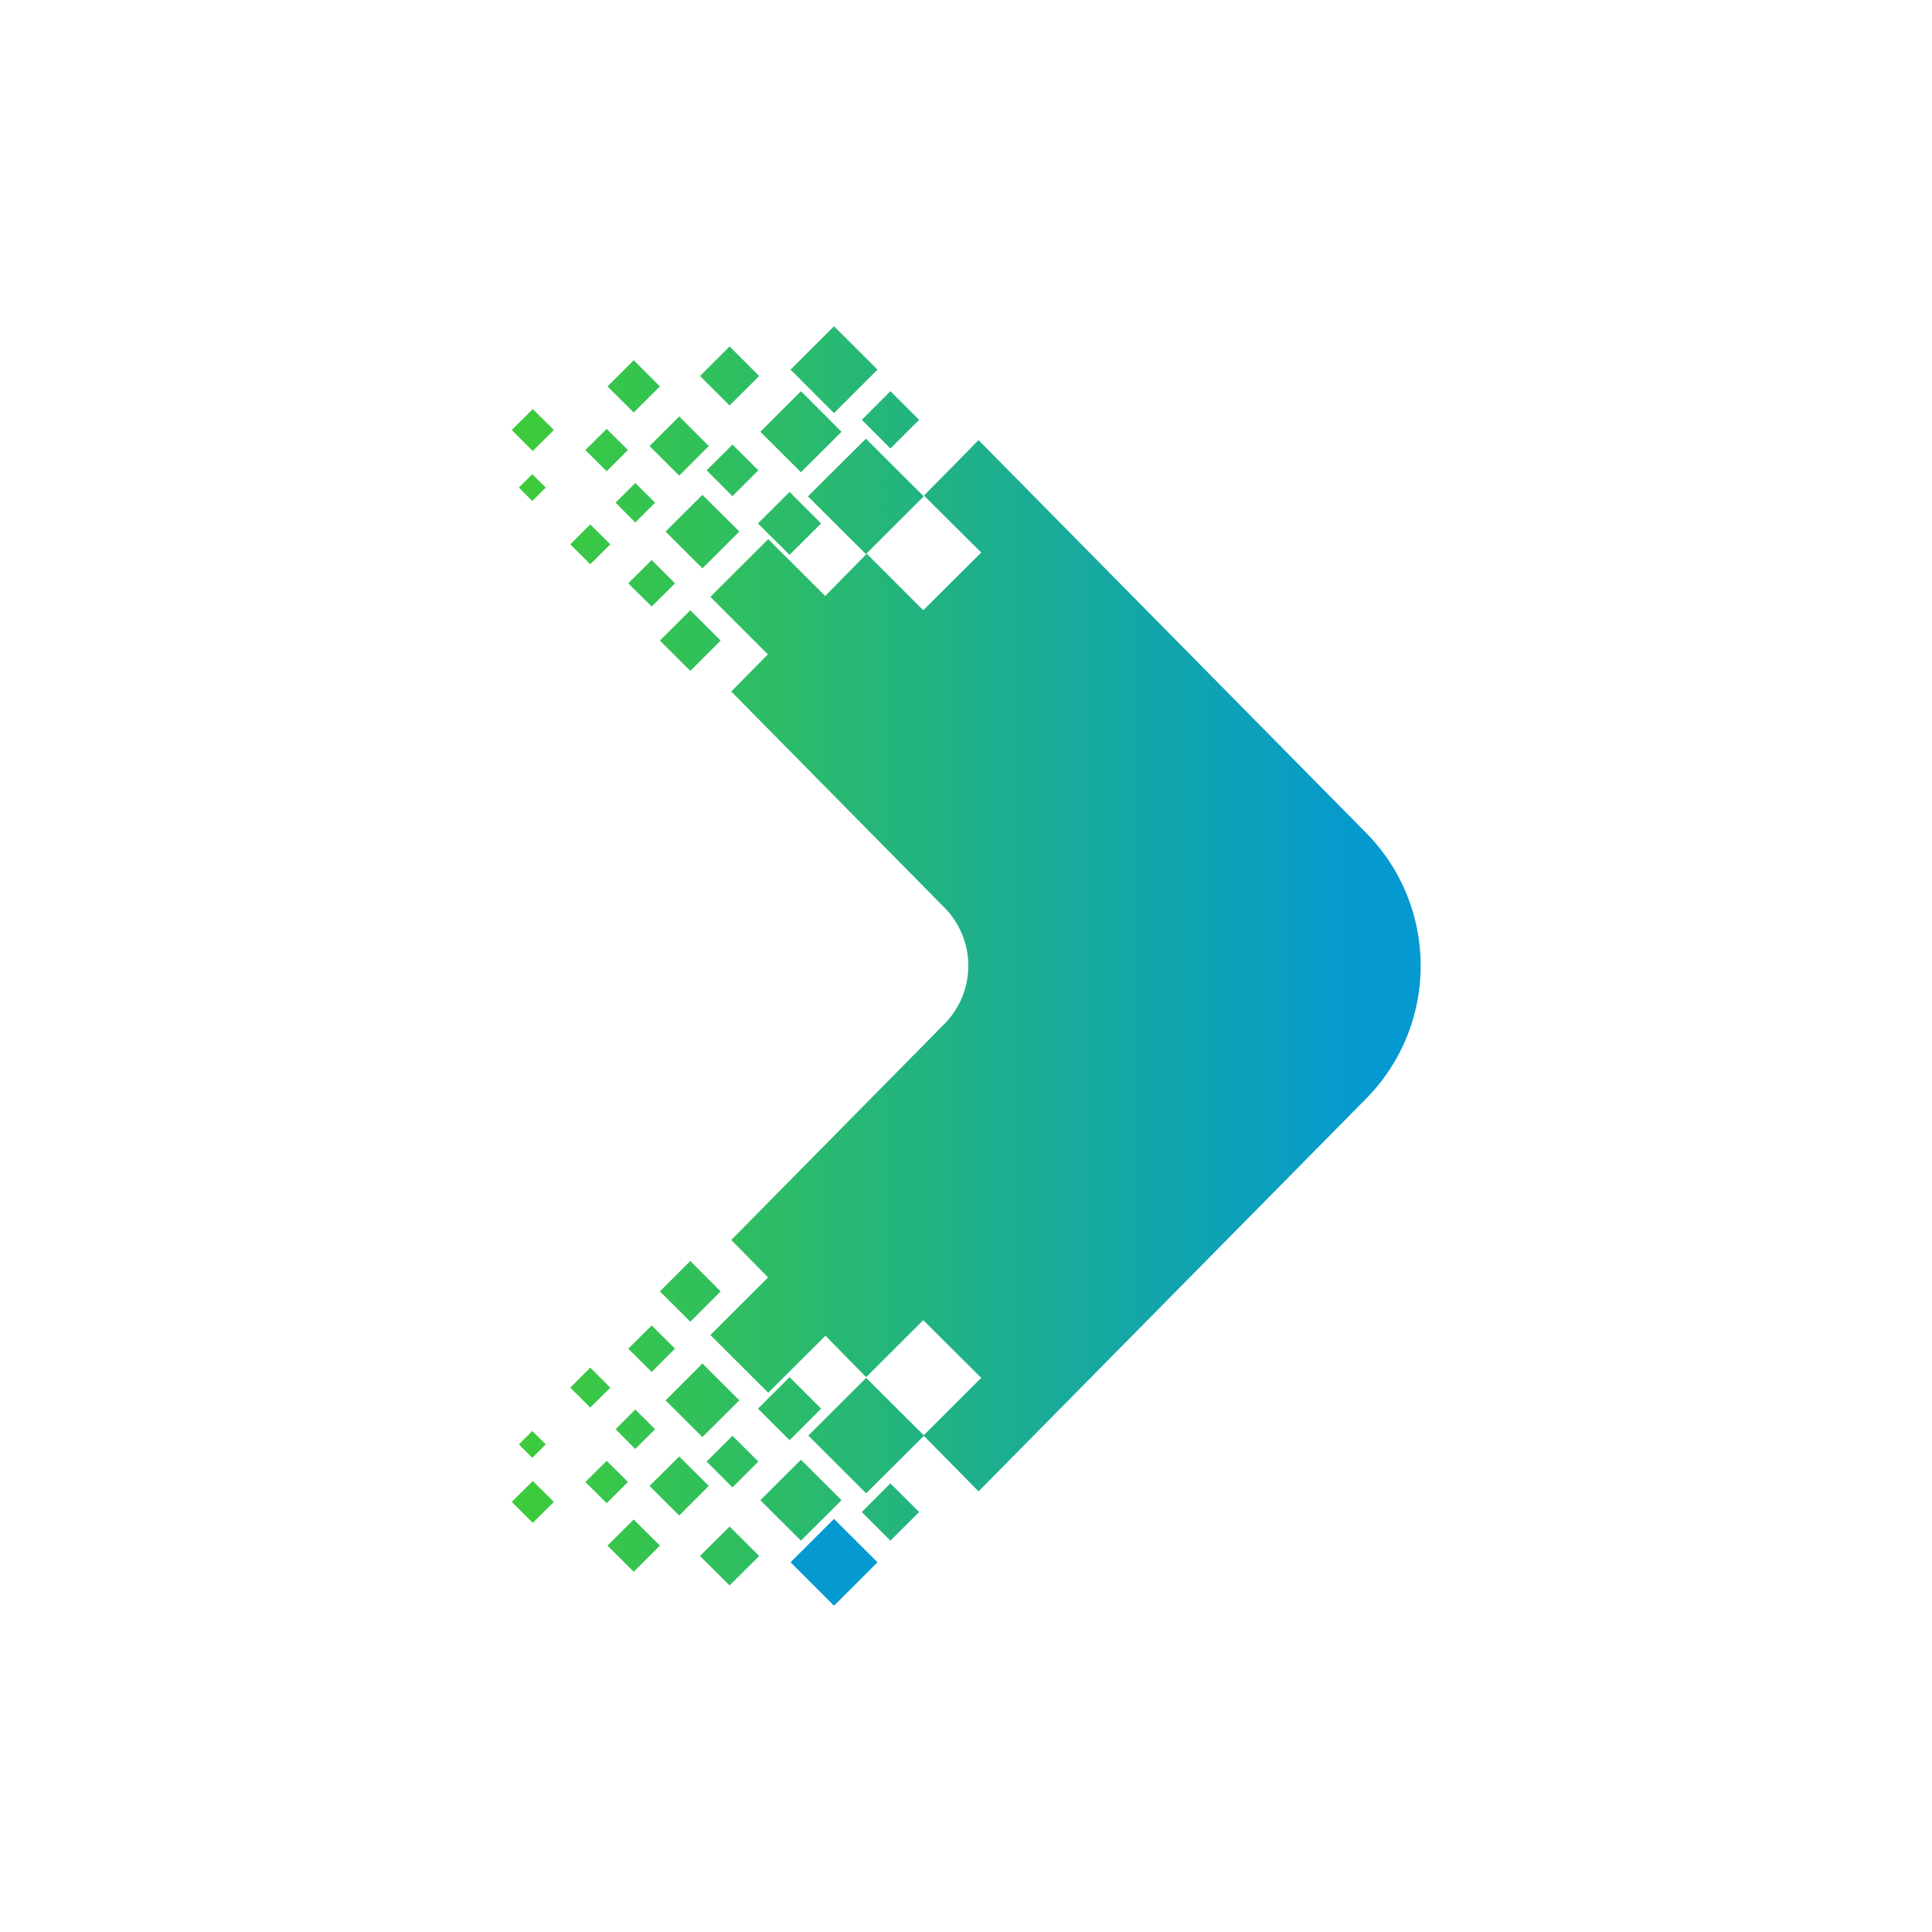 <svg width="16" height="16" viewBox="0 0 16 16" fill="none" xmlns="http://www.w3.org/2000/svg">
<path d="M6.907 2.702L7.267 3.061L6.907 3.421L6.547 3.061L6.907 2.702Z" fill="url(#paint0_linear_2575_13844)"/>
<path d="M6.969 3.576L6.633 3.24L6.297 3.576L6.633 3.911L6.969 3.576Z" fill="url(#paint1_linear_2575_13844)"/>
<path d="M7.171 3.633L7.65 4.111L7.171 4.589L6.691 4.111L7.171 3.633Z" fill="url(#paint2_linear_2575_13844)"/>
<path d="M7.651 11.891L8.104 12.351L11.314 9.098C11.916 8.488 11.916 7.508 11.314 6.898L8.104 3.645L7.652 4.104L8.126 4.576L7.646 5.054L7.178 4.586L6.834 4.936L6.362 4.465L5.883 4.943L6.359 5.419L6.056 5.727L7.822 7.517C8.085 7.784 8.085 8.212 7.822 8.479L6.056 10.269L6.361 10.579L5.883 11.056L6.362 11.534L6.836 11.062L7.173 11.405L7.646 10.933L8.126 11.411L7.65 11.886L7.173 11.411L6.694 11.889L7.173 12.367L7.651 11.891H7.651Z" fill="url(#paint3_linear_2575_13844)"/>
<path d="M5.717 5.054L5.968 5.305L5.717 5.556L5.465 5.305L5.717 5.054Z" fill="url(#paint4_linear_2575_13844)"/>
<path d="M5.59 4.831L5.397 4.638L5.203 4.831L5.397 5.023L5.59 4.831Z" fill="url(#paint5_linear_2575_13844)"/>
<path d="M5.817 4.098L6.123 4.402L5.817 4.707L5.512 4.402L5.817 4.098Z" fill="url(#paint6_linear_2575_13844)"/>
<path d="M6.28 3.895L6.066 3.682L5.852 3.895L6.066 4.109L6.28 3.895Z" fill="url(#paint7_linear_2575_13844)"/>
<path d="M6.539 4.074L6.8 4.335L6.539 4.595L6.277 4.335L6.539 4.074Z" fill="url(#paint8_linear_2575_13844)"/>
<path d="M7.612 3.477L7.374 3.24L7.137 3.477L7.374 3.714L7.612 3.477Z" fill="url(#paint9_linear_2575_13844)"/>
<path d="M6.042 2.869L6.287 3.114L6.042 3.358L5.797 3.114L6.042 2.869Z" fill="url(#paint10_linear_2575_13844)"/>
<path d="M5.87 3.694L5.625 3.449L5.379 3.694L5.625 3.939L5.87 3.694Z" fill="url(#paint11_linear_2575_13844)"/>
<path d="M4.888 4.343L5.054 4.508L4.888 4.673L4.723 4.508L4.888 4.343Z" fill="url(#paint12_linear_2575_13844)"/>
<path d="M5.425 4.163L5.261 4L5.098 4.163L5.261 4.327L5.425 4.163Z" fill="url(#paint13_linear_2575_13844)"/>
<path d="M5.248 2.983L5.465 3.2L5.248 3.416L5.031 3.2L5.248 2.983Z" fill="url(#paint14_linear_2575_13844)"/>
<path d="M5.2 3.727L5.024 3.552L4.848 3.727L5.024 3.903L5.2 3.727Z" fill="url(#paint15_linear_2575_13844)"/>
<path d="M4.412 3.388L4.587 3.561L4.412 3.735L4.238 3.561L4.412 3.388Z" fill="url(#paint16_linear_2575_13844)"/>
<path d="M4.52 4.038L4.408 3.927L4.297 4.038L4.408 4.149L4.52 4.038Z" fill="url(#paint17_linear_2575_13844)"/>
<path d="M5.968 10.695L5.717 10.946L5.465 10.695L5.717 10.443L5.968 10.695Z" fill="url(#paint18_linear_2575_13844)"/>
<path d="M5.397 11.362L5.59 11.169L5.397 10.977L5.203 11.169L5.397 11.362Z" fill="url(#paint19_linear_2575_13844)"/>
<path d="M6.123 11.597L5.817 11.901L5.512 11.597L5.817 11.292L6.123 11.597Z" fill="url(#paint20_linear_2575_13844)"/>
<path d="M6.066 12.318L6.28 12.104L6.066 11.891L5.852 12.104L6.066 12.318Z" fill="url(#paint21_linear_2575_13844)"/>
<path d="M6.8 11.666L6.539 11.927L6.277 11.666L6.539 11.405L6.8 11.666Z" fill="url(#paint22_linear_2575_13844)"/>
<path d="M6.633 12.759L6.969 12.424L6.633 12.089L6.297 12.424L6.633 12.759Z" fill="url(#paint23_linear_2575_13844)"/>
<path d="M7.267 12.938L6.907 13.298L6.547 12.938L6.907 12.579L7.267 12.938Z" fill="url(#paint24_linear_2575_13844)"/>
<path d="M7.374 12.759L7.612 12.522L7.374 12.285L7.137 12.522L7.374 12.759Z" fill="url(#paint25_linear_2575_13844)"/>
<path d="M6.287 12.886L6.042 13.13L5.797 12.886L6.042 12.642L6.287 12.886Z" fill="url(#paint26_linear_2575_13844)"/>
<path d="M5.625 12.551L5.87 12.306L5.625 12.062L5.379 12.306L5.625 12.551Z" fill="url(#paint27_linear_2575_13844)"/>
<path d="M5.054 11.492L4.888 11.657L4.723 11.492L4.888 11.326L5.054 11.492Z" fill="url(#paint28_linear_2575_13844)"/>
<path d="M5.261 12L5.425 11.836L5.261 11.673L5.098 11.836L5.261 12Z" fill="url(#paint29_linear_2575_13844)"/>
<path d="M5.465 12.8L5.248 13.017L5.031 12.8L5.248 12.584L5.465 12.8Z" fill="url(#paint30_linear_2575_13844)"/>
<path d="M5.024 12.449L5.2 12.273L5.024 12.098L4.848 12.273L5.024 12.449Z" fill="url(#paint31_linear_2575_13844)"/>
<path d="M4.587 12.438L4.412 12.612L4.238 12.438L4.412 12.265L4.587 12.438Z" fill="url(#paint32_linear_2575_13844)"/>
<path d="M4.408 12.073L4.52 11.962L4.408 11.851L4.297 11.962L4.408 12.073Z" fill="url(#paint33_linear_2575_13844)"/>
<defs>
<linearGradient id="paint0_linear_2575_13844" x1="3.835" y1="3.061" x2="11.349" y2="3.061" gradientUnits="userSpaceOnUse">
<stop stop-color="#41CE30"/>
<stop offset="1" stop-color="#0499D0"/>
</linearGradient>
<linearGradient id="paint1_linear_2575_13844" x1="3.832" y1="3.576" x2="11.345" y2="3.576" gradientUnits="userSpaceOnUse">
<stop stop-color="#41CE30"/>
<stop offset="1" stop-color="#0499D0"/>
</linearGradient>
<linearGradient id="paint2_linear_2575_13844" x1="3.832" y1="4.111" x2="11.346" y2="4.111" gradientUnits="userSpaceOnUse">
<stop stop-color="#41CE30"/>
<stop offset="1" stop-color="#0499D0"/>
</linearGradient>
<linearGradient id="paint3_linear_2575_13844" x1="3.835" y1="8.006" x2="11.348" y2="8.006" gradientUnits="userSpaceOnUse">
<stop stop-color="#41CE30"/>
<stop offset="1" stop-color="#0499D0"/>
</linearGradient>
<linearGradient id="paint4_linear_2575_13844" x1="3.834" y1="5.305" x2="11.348" y2="5.305" gradientUnits="userSpaceOnUse">
<stop stop-color="#41CE30"/>
<stop offset="1" stop-color="#0499D0"/>
</linearGradient>
<linearGradient id="paint5_linear_2575_13844" x1="3.833" y1="4.831" x2="11.347" y2="4.831" gradientUnits="userSpaceOnUse">
<stop stop-color="#41CE30"/>
<stop offset="1" stop-color="#0499D0"/>
</linearGradient>
<linearGradient id="paint6_linear_2575_13844" x1="3.832" y1="4.402" x2="11.345" y2="4.402" gradientUnits="userSpaceOnUse">
<stop stop-color="#41CE30"/>
<stop offset="1" stop-color="#0499D0"/>
</linearGradient>
<linearGradient id="paint7_linear_2575_13844" x1="3.834" y1="3.895" x2="11.348" y2="3.895" gradientUnits="userSpaceOnUse">
<stop stop-color="#41CE30"/>
<stop offset="1" stop-color="#0499D0"/>
</linearGradient>
<linearGradient id="paint8_linear_2575_13844" x1="3.834" y1="4.335" x2="11.348" y2="4.335" gradientUnits="userSpaceOnUse">
<stop stop-color="#41CE30"/>
<stop offset="1" stop-color="#0499D0"/>
</linearGradient>
<linearGradient id="paint9_linear_2575_13844" x1="3.836" y1="3.477" x2="11.349" y2="3.477" gradientUnits="userSpaceOnUse">
<stop stop-color="#41CE30"/>
<stop offset="1" stop-color="#0499D0"/>
</linearGradient>
<linearGradient id="paint10_linear_2575_13844" x1="3.833" y1="3.113" x2="11.347" y2="3.113" gradientUnits="userSpaceOnUse">
<stop stop-color="#41CE30"/>
<stop offset="1" stop-color="#0499D0"/>
</linearGradient>
<linearGradient id="paint11_linear_2575_13844" x1="3.834" y1="3.694" x2="11.348" y2="3.694" gradientUnits="userSpaceOnUse">
<stop stop-color="#41CE30"/>
<stop offset="1" stop-color="#0499D0"/>
</linearGradient>
<linearGradient id="paint12_linear_2575_13844" x1="3.835" y1="4.508" x2="11.348" y2="4.508" gradientUnits="userSpaceOnUse">
<stop stop-color="#41CE30"/>
<stop offset="1" stop-color="#0499D0"/>
</linearGradient>
<linearGradient id="paint13_linear_2575_13844" x1="3.835" y1="4.163" x2="11.348" y2="4.163" gradientUnits="userSpaceOnUse">
<stop stop-color="#41CE30"/>
<stop offset="1" stop-color="#0499D0"/>
</linearGradient>
<linearGradient id="paint14_linear_2575_13844" x1="3.835" y1="3.2" x2="11.348" y2="3.2" gradientUnits="userSpaceOnUse">
<stop stop-color="#41CE30"/>
<stop offset="1" stop-color="#0499D0"/>
</linearGradient>
<linearGradient id="paint15_linear_2575_13844" x1="3.835" y1="3.727" x2="11.349" y2="3.727" gradientUnits="userSpaceOnUse">
<stop stop-color="#41CE30"/>
<stop offset="1" stop-color="#0499D0"/>
</linearGradient>
<linearGradient id="paint16_linear_2575_13844" x1="3.834" y1="3.561" x2="11.347" y2="3.561" gradientUnits="userSpaceOnUse">
<stop stop-color="#41CE30"/>
<stop offset="1" stop-color="#0499D0"/>
</linearGradient>
<linearGradient id="paint17_linear_2575_13844" x1="3.832" y1="4.038" x2="11.346" y2="4.038" gradientUnits="userSpaceOnUse">
<stop stop-color="#41CE30"/>
<stop offset="1" stop-color="#0499D0"/>
</linearGradient>
<linearGradient id="paint18_linear_2575_13844" x1="3.834" y1="10.695" x2="11.347" y2="10.695" gradientUnits="userSpaceOnUse">
<stop stop-color="#41CE30"/>
<stop offset="1" stop-color="#0499D0"/>
</linearGradient>
<linearGradient id="paint19_linear_2575_13844" x1="3.833" y1="11.169" x2="11.347" y2="11.169" gradientUnits="userSpaceOnUse">
<stop stop-color="#41CE30"/>
<stop offset="1" stop-color="#0499D0"/>
</linearGradient>
<linearGradient id="paint20_linear_2575_13844" x1="3.832" y1="11.597" x2="11.345" y2="11.597" gradientUnits="userSpaceOnUse">
<stop stop-color="#41CE30"/>
<stop offset="1" stop-color="#0499D0"/>
</linearGradient>
<linearGradient id="paint21_linear_2575_13844" x1="3.834" y1="12.104" x2="11.348" y2="12.104" gradientUnits="userSpaceOnUse">
<stop stop-color="#41CE30"/>
<stop offset="1" stop-color="#0499D0"/>
</linearGradient>
<linearGradient id="paint22_linear_2575_13844" x1="3.834" y1="11.666" x2="11.348" y2="11.666" gradientUnits="userSpaceOnUse">
<stop stop-color="#41CE30"/>
<stop offset="1" stop-color="#0499D0"/>
</linearGradient>
<linearGradient id="paint23_linear_2575_13844" x1="3.832" y1="12.424" x2="11.345" y2="12.424" gradientUnits="userSpaceOnUse">
<stop stop-color="#41CE30"/>
<stop offset="1" stop-color="#0499D0"/>
</linearGradient>
<linearGradient id="paint24_linear_2575_13844" x1="4.24" y1="12.938" x2="4.267" y2="12.938" gradientUnits="userSpaceOnUse">
<stop stop-color="#41CE30"/>
<stop offset="1" stop-color="#0499D0"/>
</linearGradient>
<linearGradient id="paint25_linear_2575_13844" x1="3.836" y1="12.522" x2="11.349" y2="12.522" gradientUnits="userSpaceOnUse">
<stop stop-color="#41CE30"/>
<stop offset="1" stop-color="#0499D0"/>
</linearGradient>
<linearGradient id="paint26_linear_2575_13844" x1="3.833" y1="12.886" x2="11.347" y2="12.886" gradientUnits="userSpaceOnUse">
<stop stop-color="#41CE30"/>
<stop offset="1" stop-color="#0499D0"/>
</linearGradient>
<linearGradient id="paint27_linear_2575_13844" x1="3.834" y1="12.306" x2="11.348" y2="12.306" gradientUnits="userSpaceOnUse">
<stop stop-color="#41CE30"/>
<stop offset="1" stop-color="#0499D0"/>
</linearGradient>
<linearGradient id="paint28_linear_2575_13844" x1="3.835" y1="11.492" x2="11.348" y2="11.492" gradientUnits="userSpaceOnUse">
<stop stop-color="#41CE30"/>
<stop offset="1" stop-color="#0499D0"/>
</linearGradient>
<linearGradient id="paint29_linear_2575_13844" x1="3.835" y1="11.836" x2="11.349" y2="11.836" gradientUnits="userSpaceOnUse">
<stop stop-color="#41CE30"/>
<stop offset="1" stop-color="#0499D0"/>
</linearGradient>
<linearGradient id="paint30_linear_2575_13844" x1="3.835" y1="12.8" x2="11.348" y2="12.8" gradientUnits="userSpaceOnUse">
<stop stop-color="#41CE30"/>
<stop offset="1" stop-color="#0499D0"/>
</linearGradient>
<linearGradient id="paint31_linear_2575_13844" x1="3.835" y1="12.273" x2="11.349" y2="12.273" gradientUnits="userSpaceOnUse">
<stop stop-color="#41CE30"/>
<stop offset="1" stop-color="#0499D0"/>
</linearGradient>
<linearGradient id="paint32_linear_2575_13844" x1="3.834" y1="12.438" x2="11.348" y2="12.438" gradientUnits="userSpaceOnUse">
<stop stop-color="#41CE30"/>
<stop offset="1" stop-color="#0499D0"/>
</linearGradient>
<linearGradient id="paint33_linear_2575_13844" x1="3.832" y1="11.962" x2="11.346" y2="11.962" gradientUnits="userSpaceOnUse">
<stop stop-color="#41CE30"/>
<stop offset="1" stop-color="#0499D0"/>
</linearGradient>
</defs>
</svg>

